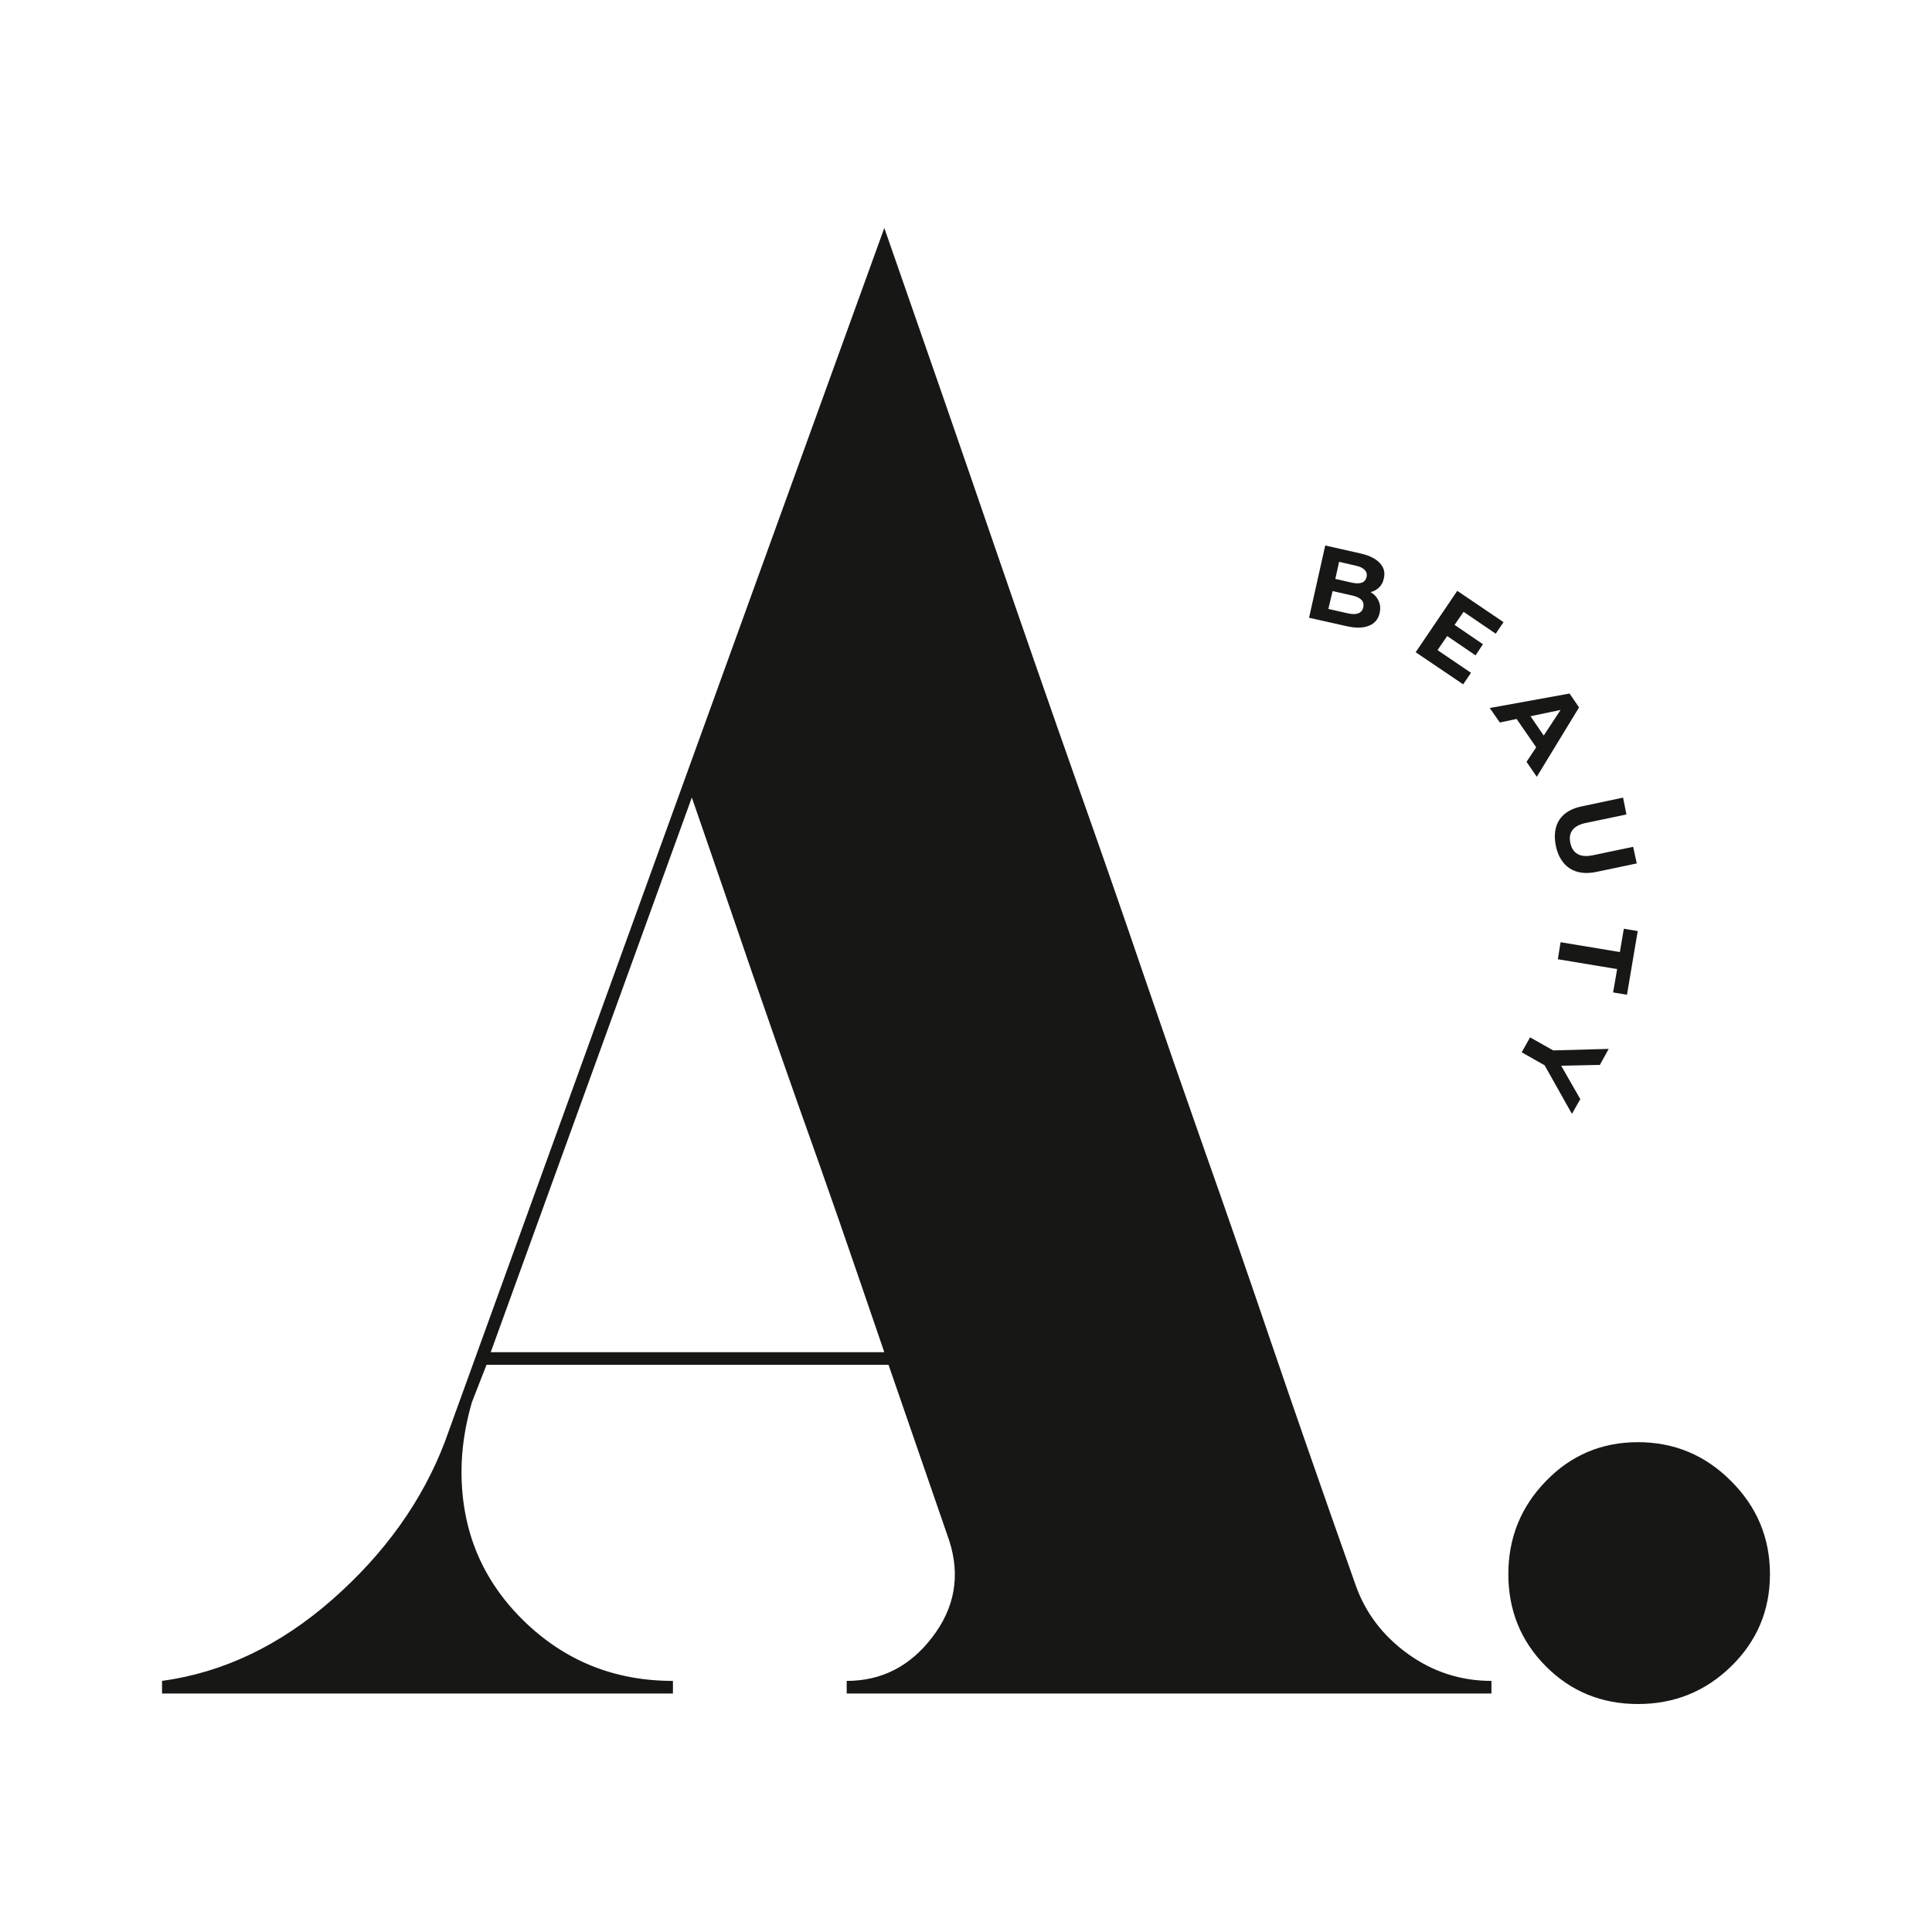 <svg width="32" height="32" viewBox="0 0 32 32" fill="none" xmlns="http://www.w3.org/2000/svg">
<g clip-path="url(#clip0_3_602)">
<path d="M22.451 26.247C22.612 26.709 22.901 27.091 23.317 27.392C23.732 27.691 24.194 27.841 24.703 27.841V28.05H14.024V27.841C14.602 27.841 15.075 27.599 15.444 27.114C15.815 26.629 15.908 26.097 15.723 25.52L14.717 22.606H8.058L7.815 23.229C7.701 23.624 7.644 24.006 7.644 24.374C7.644 25.345 7.983 26.165 8.664 26.835C9.346 27.506 10.173 27.841 11.146 27.841V28.05H2.684V27.841C3.7 27.702 4.641 27.252 5.507 26.491C6.374 25.727 6.994 24.86 7.366 23.887L14.647 3.776C15.341 5.765 15.942 7.499 16.45 8.98C16.958 10.458 17.414 11.769 17.818 12.913C18.223 14.057 18.594 15.121 18.928 16.104C19.264 17.086 19.605 18.069 19.951 19.052C20.299 20.034 20.669 21.103 21.062 22.258C21.456 23.414 21.919 24.743 22.451 26.247ZM8.128 22.397H14.647C14.37 21.588 14.122 20.865 13.902 20.229C13.681 19.594 13.455 18.952 13.223 18.304C12.994 17.657 12.74 16.929 12.461 16.122C12.184 15.313 11.85 14.341 11.459 13.209L8.128 22.397Z" fill="#171716"/>
<path d="M27.13 28.224C26.529 28.224 26.021 28.017 25.606 27.601C25.19 27.183 24.983 26.674 24.983 26.073C24.983 25.473 25.19 24.958 25.606 24.531C26.021 24.102 26.529 23.887 27.13 23.887C27.731 23.887 28.245 24.102 28.672 24.531C29.101 24.958 29.316 25.473 29.316 26.073C29.316 26.674 29.101 27.183 28.672 27.601C28.245 28.017 27.731 28.224 27.13 28.224Z" fill="#171716"/>
<path d="M22.702 9.807C22.765 9.845 22.808 9.893 22.834 9.954C22.862 10.012 22.867 10.078 22.852 10.152C22.828 10.256 22.769 10.327 22.674 10.364C22.581 10.403 22.457 10.406 22.302 10.371L21.682 10.232L21.95 9.035L22.535 9.167C22.681 9.2 22.787 9.253 22.855 9.327C22.922 9.399 22.944 9.483 22.921 9.578C22.909 9.639 22.884 9.688 22.845 9.727C22.805 9.767 22.758 9.793 22.702 9.807ZM22.18 9.306L22.117 9.588L22.392 9.651C22.459 9.665 22.514 9.665 22.556 9.651C22.598 9.635 22.624 9.602 22.636 9.553C22.645 9.507 22.633 9.469 22.601 9.438C22.571 9.406 22.522 9.383 22.455 9.369L22.18 9.306ZM22.326 10.159C22.397 10.175 22.455 10.175 22.497 10.159C22.54 10.143 22.568 10.11 22.58 10.061C22.603 9.962 22.542 9.896 22.396 9.863L22.072 9.79L22.002 10.086L22.326 10.159Z" fill="#171716"/>
<path d="M24.364 11.144L24.235 11.335L23.448 10.803L24.137 9.786L24.903 10.305L24.774 10.496L24.242 10.134L24.092 10.35L24.562 10.67L24.44 10.855L23.97 10.535L23.81 10.768L24.364 11.144Z" fill="#171716"/>
<path d="M25.444 12.378L25.12 11.908L24.842 11.967L24.675 11.727L25.997 11.487L26.154 11.717L25.454 12.866L25.284 12.618L25.444 12.378ZM25.569 12.183L25.848 11.759L25.35 11.863L25.569 12.183Z" fill="#171716"/>
<path d="M25.77 14.012C25.735 13.838 25.754 13.692 25.829 13.577C25.905 13.463 26.031 13.389 26.208 13.354L26.883 13.211L26.939 13.49L26.274 13.629C26.06 13.672 25.972 13.784 26.01 13.963C26.028 14.048 26.067 14.109 26.128 14.144C26.188 14.181 26.274 14.188 26.386 14.165L27.05 14.026L27.11 14.301L26.434 14.443C26.258 14.478 26.111 14.457 25.996 14.381C25.882 14.304 25.806 14.181 25.77 14.012Z" fill="#171716"/>
<path d="M26.83 15.769L26.896 15.383L27.126 15.421L26.948 16.476L26.718 16.438L26.785 16.051L25.803 15.888L25.848 15.606L26.83 15.769Z" fill="#171716"/>
<path d="M25.584 17.645L25.204 17.429L25.343 17.182L25.726 17.398L26.645 17.373L26.499 17.638L25.858 17.652L26.175 18.205L26.036 18.449L25.584 17.645Z" fill="#171716"/>
</g>
<defs>
<clipPath id="clip0_3_602">
<rect width="26.632" height="24.448" fill="white" transform="translate(2.684 3.776)"/>
</clipPath>
</defs>
</svg>

